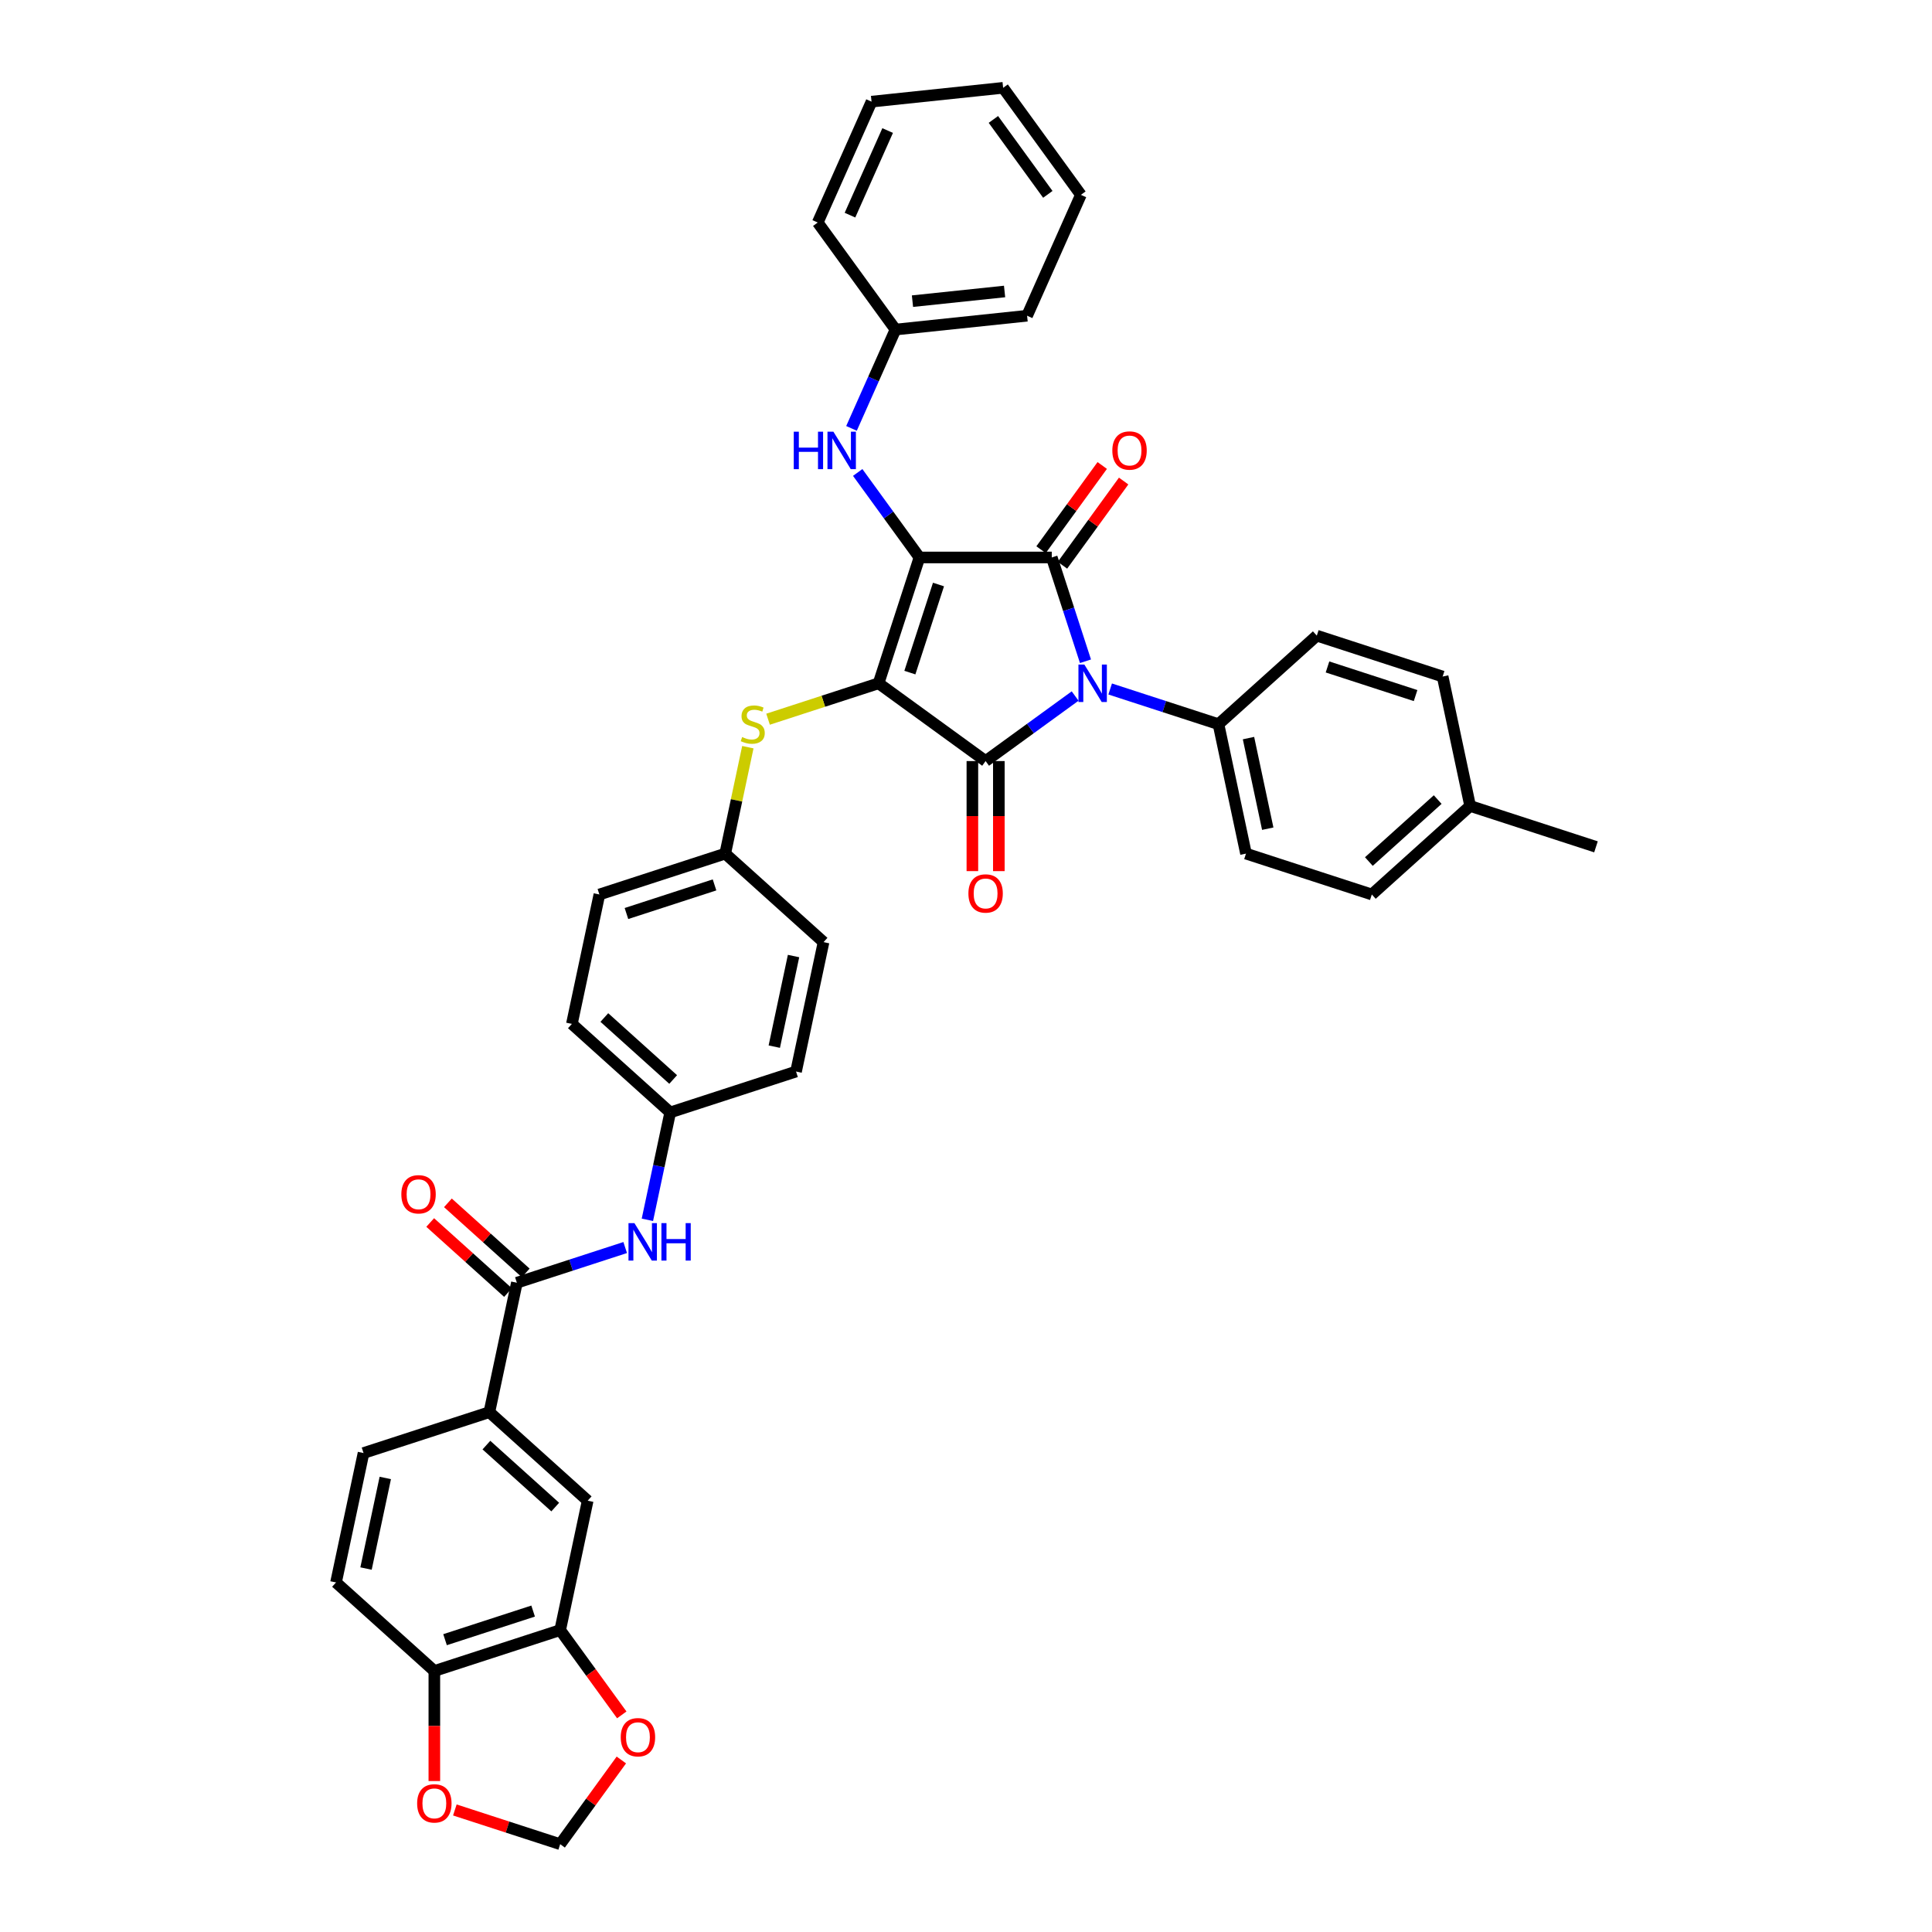 <?xml version='1.0' encoding='iso-8859-1'?>
<svg version='1.1' baseProfile='full'
              xmlns='http://www.w3.org/2000/svg'
                      xmlns:rdkit='http://www.rdkit.org/xml'
                      xmlns:xlink='http://www.w3.org/1999/xlink'
                  xml:space='preserve'
width='1000px' height='1000px' viewBox='0 0 1000 1000'>
<!-- END OF HEADER -->
<rect style='opacity:1.0;fill:#FFFFFF;stroke:none' width='1000' height='1000' x='0' y='0'> </rect>
<path class='bond-0' d='M 335.087,631.371 L 340.994,603.583' style='fill:none;fill-rule:evenodd;stroke:#0000FF;stroke-width:6px;stroke-linecap:butt;stroke-linejoin:miter;stroke-opacity:1' />
<path class='bond-0' d='M 340.994,603.583 L 346.9,575.795' style='fill:none;fill-rule:evenodd;stroke:#000000;stroke-width:6px;stroke-linecap:butt;stroke-linejoin:miter;stroke-opacity:1' />
<path class='bond-1' d='M 323.595,645.727 L 295.563,654.835' style='fill:none;fill-rule:evenodd;stroke:#0000FF;stroke-width:6px;stroke-linecap:butt;stroke-linejoin:miter;stroke-opacity:1' />
<path class='bond-1' d='M 295.563,654.835 L 267.531,663.943' style='fill:none;fill-rule:evenodd;stroke:#000000;stroke-width:6px;stroke-linecap:butt;stroke-linejoin:miter;stroke-opacity:1' />
<path class='bond-2' d='M 454.746,353.674 L 475.908,288.544' style='fill:none;fill-rule:evenodd;stroke:#000000;stroke-width:6px;stroke-linecap:butt;stroke-linejoin:miter;stroke-opacity:1' />
<path class='bond-2' d='M 470.947,348.137 L 485.76,302.546' style='fill:none;fill-rule:evenodd;stroke:#000000;stroke-width:6px;stroke-linecap:butt;stroke-linejoin:miter;stroke-opacity:1' />
<path class='bond-3' d='M 454.746,353.674 L 510.15,393.927' style='fill:none;fill-rule:evenodd;stroke:#000000;stroke-width:6px;stroke-linecap:butt;stroke-linejoin:miter;stroke-opacity:1' />
<path class='bond-4' d='M 454.746,353.674 L 426.146,362.967' style='fill:none;fill-rule:evenodd;stroke:#000000;stroke-width:6px;stroke-linecap:butt;stroke-linejoin:miter;stroke-opacity:1' />
<path class='bond-4' d='M 426.146,362.967 L 397.546,372.26' style='fill:none;fill-rule:evenodd;stroke:#CCCC00;stroke-width:6px;stroke-linecap:butt;stroke-linejoin:miter;stroke-opacity:1' />
<path class='bond-5' d='M 475.908,288.544 L 544.391,288.544' style='fill:none;fill-rule:evenodd;stroke:#000000;stroke-width:6px;stroke-linecap:butt;stroke-linejoin:miter;stroke-opacity:1' />
<path class='bond-6' d='M 475.908,288.544 L 459.926,266.546' style='fill:none;fill-rule:evenodd;stroke:#000000;stroke-width:6px;stroke-linecap:butt;stroke-linejoin:miter;stroke-opacity:1' />
<path class='bond-6' d='M 459.926,266.546 L 443.945,244.549' style='fill:none;fill-rule:evenodd;stroke:#0000FF;stroke-width:6px;stroke-linecap:butt;stroke-linejoin:miter;stroke-opacity:1' />
<path class='bond-7' d='M 544.391,288.544 L 553.118,315.404' style='fill:none;fill-rule:evenodd;stroke:#000000;stroke-width:6px;stroke-linecap:butt;stroke-linejoin:miter;stroke-opacity:1' />
<path class='bond-7' d='M 553.118,315.404 L 561.846,342.265' style='fill:none;fill-rule:evenodd;stroke:#0000FF;stroke-width:6px;stroke-linecap:butt;stroke-linejoin:miter;stroke-opacity:1' />
<path class='bond-8' d='M 549.931,292.569 L 565.764,270.777' style='fill:none;fill-rule:evenodd;stroke:#000000;stroke-width:6px;stroke-linecap:butt;stroke-linejoin:miter;stroke-opacity:1' />
<path class='bond-8' d='M 565.764,270.777 L 581.596,248.986' style='fill:none;fill-rule:evenodd;stroke:#FF0000;stroke-width:6px;stroke-linecap:butt;stroke-linejoin:miter;stroke-opacity:1' />
<path class='bond-8' d='M 538.85,284.518 L 554.683,262.727' style='fill:none;fill-rule:evenodd;stroke:#000000;stroke-width:6px;stroke-linecap:butt;stroke-linejoin:miter;stroke-opacity:1' />
<path class='bond-8' d='M 554.683,262.727 L 570.516,240.935' style='fill:none;fill-rule:evenodd;stroke:#FF0000;stroke-width:6px;stroke-linecap:butt;stroke-linejoin:miter;stroke-opacity:1' />
<path class='bond-9' d='M 574.62,356.62 L 602.652,365.729' style='fill:none;fill-rule:evenodd;stroke:#0000FF;stroke-width:6px;stroke-linecap:butt;stroke-linejoin:miter;stroke-opacity:1' />
<path class='bond-9' d='M 602.652,365.729 L 630.684,374.837' style='fill:none;fill-rule:evenodd;stroke:#000000;stroke-width:6px;stroke-linecap:butt;stroke-linejoin:miter;stroke-opacity:1' />
<path class='bond-10' d='M 556.486,360.262 L 533.318,377.095' style='fill:none;fill-rule:evenodd;stroke:#0000FF;stroke-width:6px;stroke-linecap:butt;stroke-linejoin:miter;stroke-opacity:1' />
<path class='bond-10' d='M 533.318,377.095 L 510.15,393.927' style='fill:none;fill-rule:evenodd;stroke:#000000;stroke-width:6px;stroke-linecap:butt;stroke-linejoin:miter;stroke-opacity:1' />
<path class='bond-11' d='M 503.301,393.927 L 503.301,422.409' style='fill:none;fill-rule:evenodd;stroke:#000000;stroke-width:6px;stroke-linecap:butt;stroke-linejoin:miter;stroke-opacity:1' />
<path class='bond-11' d='M 503.301,422.409 L 503.301,450.891' style='fill:none;fill-rule:evenodd;stroke:#FF0000;stroke-width:6px;stroke-linecap:butt;stroke-linejoin:miter;stroke-opacity:1' />
<path class='bond-11' d='M 516.998,393.927 L 516.998,422.409' style='fill:none;fill-rule:evenodd;stroke:#000000;stroke-width:6px;stroke-linecap:butt;stroke-linejoin:miter;stroke-opacity:1' />
<path class='bond-11' d='M 516.998,422.409 L 516.998,450.891' style='fill:none;fill-rule:evenodd;stroke:#FF0000;stroke-width:6px;stroke-linecap:butt;stroke-linejoin:miter;stroke-opacity:1' />
<path class='bond-12' d='M 440.735,221.731 L 452.122,196.155' style='fill:none;fill-rule:evenodd;stroke:#0000FF;stroke-width:6px;stroke-linecap:butt;stroke-linejoin:miter;stroke-opacity:1' />
<path class='bond-12' d='M 452.122,196.155 L 463.51,170.578' style='fill:none;fill-rule:evenodd;stroke:#000000;stroke-width:6px;stroke-linecap:butt;stroke-linejoin:miter;stroke-opacity:1' />
<path class='bond-13' d='M 387.085,386.739 L 381.231,414.281' style='fill:none;fill-rule:evenodd;stroke:#CCCC00;stroke-width:6px;stroke-linecap:butt;stroke-linejoin:miter;stroke-opacity:1' />
<path class='bond-13' d='M 381.231,414.281 L 375.377,441.823' style='fill:none;fill-rule:evenodd;stroke:#000000;stroke-width:6px;stroke-linecap:butt;stroke-linejoin:miter;stroke-opacity:1' />
<path class='bond-14' d='M 375.377,441.823 L 310.246,462.985' style='fill:none;fill-rule:evenodd;stroke:#000000;stroke-width:6px;stroke-linecap:butt;stroke-linejoin:miter;stroke-opacity:1' />
<path class='bond-14' d='M 369.84,458.023 L 324.248,472.837' style='fill:none;fill-rule:evenodd;stroke:#000000;stroke-width:6px;stroke-linecap:butt;stroke-linejoin:miter;stroke-opacity:1' />
<path class='bond-15' d='M 375.377,441.823 L 426.269,487.646' style='fill:none;fill-rule:evenodd;stroke:#000000;stroke-width:6px;stroke-linecap:butt;stroke-linejoin:miter;stroke-opacity:1' />
<path class='bond-16' d='M 346.9,575.795 L 412.031,554.632' style='fill:none;fill-rule:evenodd;stroke:#000000;stroke-width:6px;stroke-linecap:butt;stroke-linejoin:miter;stroke-opacity:1' />
<path class='bond-17' d='M 346.9,575.795 L 296.008,529.971' style='fill:none;fill-rule:evenodd;stroke:#000000;stroke-width:6px;stroke-linecap:butt;stroke-linejoin:miter;stroke-opacity:1' />
<path class='bond-17' d='M 348.431,558.743 L 312.807,526.666' style='fill:none;fill-rule:evenodd;stroke:#000000;stroke-width:6px;stroke-linecap:butt;stroke-linejoin:miter;stroke-opacity:1' />
<path class='bond-18' d='M 310.246,462.985 L 296.008,529.971' style='fill:none;fill-rule:evenodd;stroke:#000000;stroke-width:6px;stroke-linecap:butt;stroke-linejoin:miter;stroke-opacity:1' />
<path class='bond-19' d='M 463.51,170.578 L 531.617,163.42' style='fill:none;fill-rule:evenodd;stroke:#000000;stroke-width:6px;stroke-linecap:butt;stroke-linejoin:miter;stroke-opacity:1' />
<path class='bond-19' d='M 472.294,155.883 L 519.969,150.872' style='fill:none;fill-rule:evenodd;stroke:#000000;stroke-width:6px;stroke-linecap:butt;stroke-linejoin:miter;stroke-opacity:1' />
<path class='bond-20' d='M 463.51,170.578 L 423.257,115.175' style='fill:none;fill-rule:evenodd;stroke:#000000;stroke-width:6px;stroke-linecap:butt;stroke-linejoin:miter;stroke-opacity:1' />
<path class='bond-21' d='M 531.617,163.42 L 559.471,100.858' style='fill:none;fill-rule:evenodd;stroke:#000000;stroke-width:6px;stroke-linecap:butt;stroke-linejoin:miter;stroke-opacity:1' />
<path class='bond-22' d='M 423.257,115.175 L 451.111,52.613' style='fill:none;fill-rule:evenodd;stroke:#000000;stroke-width:6px;stroke-linecap:butt;stroke-linejoin:miter;stroke-opacity:1' />
<path class='bond-22' d='M 439.947,111.361 L 459.445,67.568' style='fill:none;fill-rule:evenodd;stroke:#000000;stroke-width:6px;stroke-linecap:butt;stroke-linejoin:miter;stroke-opacity:1' />
<path class='bond-23' d='M 630.684,374.837 L 681.576,329.013' style='fill:none;fill-rule:evenodd;stroke:#000000;stroke-width:6px;stroke-linecap:butt;stroke-linejoin:miter;stroke-opacity:1' />
<path class='bond-24' d='M 630.684,374.837 L 644.922,441.823' style='fill:none;fill-rule:evenodd;stroke:#000000;stroke-width:6px;stroke-linecap:butt;stroke-linejoin:miter;stroke-opacity:1' />
<path class='bond-24' d='M 646.217,382.037 L 656.184,428.927' style='fill:none;fill-rule:evenodd;stroke:#000000;stroke-width:6px;stroke-linecap:butt;stroke-linejoin:miter;stroke-opacity:1' />
<path class='bond-25' d='M 760.945,417.161 L 710.053,462.985' style='fill:none;fill-rule:evenodd;stroke:#000000;stroke-width:6px;stroke-linecap:butt;stroke-linejoin:miter;stroke-opacity:1' />
<path class='bond-25' d='M 744.147,413.856 L 708.522,445.933' style='fill:none;fill-rule:evenodd;stroke:#000000;stroke-width:6px;stroke-linecap:butt;stroke-linejoin:miter;stroke-opacity:1' />
<path class='bond-26' d='M 760.945,417.161 L 826.076,438.323' style='fill:none;fill-rule:evenodd;stroke:#000000;stroke-width:6px;stroke-linecap:butt;stroke-linejoin:miter;stroke-opacity:1' />
<path class='bond-27' d='M 760.945,417.161 L 746.707,350.175' style='fill:none;fill-rule:evenodd;stroke:#000000;stroke-width:6px;stroke-linecap:butt;stroke-linejoin:miter;stroke-opacity:1' />
<path class='bond-28' d='M 681.576,329.013 L 746.707,350.175' style='fill:none;fill-rule:evenodd;stroke:#000000;stroke-width:6px;stroke-linecap:butt;stroke-linejoin:miter;stroke-opacity:1' />
<path class='bond-28' d='M 687.113,345.213 L 732.705,360.027' style='fill:none;fill-rule:evenodd;stroke:#000000;stroke-width:6px;stroke-linecap:butt;stroke-linejoin:miter;stroke-opacity:1' />
<path class='bond-29' d='M 644.922,441.823 L 710.053,462.985' style='fill:none;fill-rule:evenodd;stroke:#000000;stroke-width:6px;stroke-linecap:butt;stroke-linejoin:miter;stroke-opacity:1' />
<path class='bond-30' d='M 559.471,100.858 L 519.218,45.455' style='fill:none;fill-rule:evenodd;stroke:#000000;stroke-width:6px;stroke-linecap:butt;stroke-linejoin:miter;stroke-opacity:1' />
<path class='bond-30' d='M 542.353,100.598 L 514.176,61.816' style='fill:none;fill-rule:evenodd;stroke:#000000;stroke-width:6px;stroke-linecap:butt;stroke-linejoin:miter;stroke-opacity:1' />
<path class='bond-31' d='M 451.111,52.613 L 519.218,45.455' style='fill:none;fill-rule:evenodd;stroke:#000000;stroke-width:6px;stroke-linecap:butt;stroke-linejoin:miter;stroke-opacity:1' />
<path class='bond-32' d='M 426.269,487.646 L 412.031,554.632' style='fill:none;fill-rule:evenodd;stroke:#000000;stroke-width:6px;stroke-linecap:butt;stroke-linejoin:miter;stroke-opacity:1' />
<path class='bond-32' d='M 410.737,494.847 L 400.77,541.737' style='fill:none;fill-rule:evenodd;stroke:#000000;stroke-width:6px;stroke-linecap:butt;stroke-linejoin:miter;stroke-opacity:1' />
<path class='bond-33' d='M 267.531,663.943 L 253.293,730.929' style='fill:none;fill-rule:evenodd;stroke:#000000;stroke-width:6px;stroke-linecap:butt;stroke-linejoin:miter;stroke-opacity:1' />
<path class='bond-34' d='M 272.114,658.854 L 251.975,640.72' style='fill:none;fill-rule:evenodd;stroke:#000000;stroke-width:6px;stroke-linecap:butt;stroke-linejoin:miter;stroke-opacity:1' />
<path class='bond-34' d='M 251.975,640.72 L 231.836,622.587' style='fill:none;fill-rule:evenodd;stroke:#FF0000;stroke-width:6px;stroke-linecap:butt;stroke-linejoin:miter;stroke-opacity:1' />
<path class='bond-34' d='M 262.949,669.032 L 242.81,650.899' style='fill:none;fill-rule:evenodd;stroke:#000000;stroke-width:6px;stroke-linecap:butt;stroke-linejoin:miter;stroke-opacity:1' />
<path class='bond-34' d='M 242.81,650.899 L 222.671,632.766' style='fill:none;fill-rule:evenodd;stroke:#FF0000;stroke-width:6px;stroke-linecap:butt;stroke-linejoin:miter;stroke-opacity:1' />
<path class='bond-35' d='M 253.293,730.929 L 304.186,776.752' style='fill:none;fill-rule:evenodd;stroke:#000000;stroke-width:6px;stroke-linecap:butt;stroke-linejoin:miter;stroke-opacity:1' />
<path class='bond-35' d='M 251.762,747.981 L 287.387,780.057' style='fill:none;fill-rule:evenodd;stroke:#000000;stroke-width:6px;stroke-linecap:butt;stroke-linejoin:miter;stroke-opacity:1' />
<path class='bond-36' d='M 253.293,730.929 L 188.162,752.091' style='fill:none;fill-rule:evenodd;stroke:#000000;stroke-width:6px;stroke-linecap:butt;stroke-linejoin:miter;stroke-opacity:1' />
<path class='bond-37' d='M 289.947,843.738 L 304.186,776.752' style='fill:none;fill-rule:evenodd;stroke:#000000;stroke-width:6px;stroke-linecap:butt;stroke-linejoin:miter;stroke-opacity:1' />
<path class='bond-38' d='M 289.947,843.738 L 305.889,865.681' style='fill:none;fill-rule:evenodd;stroke:#000000;stroke-width:6px;stroke-linecap:butt;stroke-linejoin:miter;stroke-opacity:1' />
<path class='bond-38' d='M 305.889,865.681 L 321.831,887.623' style='fill:none;fill-rule:evenodd;stroke:#FF0000;stroke-width:6px;stroke-linecap:butt;stroke-linejoin:miter;stroke-opacity:1' />
<path class='bond-39' d='M 289.947,843.738 L 224.816,864.901' style='fill:none;fill-rule:evenodd;stroke:#000000;stroke-width:6px;stroke-linecap:butt;stroke-linejoin:miter;stroke-opacity:1' />
<path class='bond-39' d='M 275.945,833.887 L 230.354,848.7' style='fill:none;fill-rule:evenodd;stroke:#000000;stroke-width:6px;stroke-linecap:butt;stroke-linejoin:miter;stroke-opacity:1' />
<path class='bond-40' d='M 224.816,864.901 L 173.924,819.077' style='fill:none;fill-rule:evenodd;stroke:#000000;stroke-width:6px;stroke-linecap:butt;stroke-linejoin:miter;stroke-opacity:1' />
<path class='bond-41' d='M 224.816,864.901 L 224.816,893.383' style='fill:none;fill-rule:evenodd;stroke:#000000;stroke-width:6px;stroke-linecap:butt;stroke-linejoin:miter;stroke-opacity:1' />
<path class='bond-41' d='M 224.816,893.383 L 224.816,921.864' style='fill:none;fill-rule:evenodd;stroke:#FF0000;stroke-width:6px;stroke-linecap:butt;stroke-linejoin:miter;stroke-opacity:1' />
<path class='bond-42' d='M 321.612,910.962 L 305.78,932.754' style='fill:none;fill-rule:evenodd;stroke:#FF0000;stroke-width:6px;stroke-linecap:butt;stroke-linejoin:miter;stroke-opacity:1' />
<path class='bond-42' d='M 305.78,932.754 L 289.947,954.545' style='fill:none;fill-rule:evenodd;stroke:#000000;stroke-width:6px;stroke-linecap:butt;stroke-linejoin:miter;stroke-opacity:1' />
<path class='bond-43' d='M 235.431,936.832 L 262.689,945.689' style='fill:none;fill-rule:evenodd;stroke:#FF0000;stroke-width:6px;stroke-linecap:butt;stroke-linejoin:miter;stroke-opacity:1' />
<path class='bond-43' d='M 262.689,945.689 L 289.947,954.545' style='fill:none;fill-rule:evenodd;stroke:#000000;stroke-width:6px;stroke-linecap:butt;stroke-linejoin:miter;stroke-opacity:1' />
<path class='bond-44' d='M 188.162,752.091 L 173.924,819.077' style='fill:none;fill-rule:evenodd;stroke:#000000;stroke-width:6px;stroke-linecap:butt;stroke-linejoin:miter;stroke-opacity:1' />
<path class='bond-44' d='M 199.424,764.987 L 189.457,811.877' style='fill:none;fill-rule:evenodd;stroke:#000000;stroke-width:6px;stroke-linecap:butt;stroke-linejoin:miter;stroke-opacity:1' />
<path  class='atom-0' d='M 328.375 633.083
L 334.73 643.356
Q 335.36 644.369, 336.374 646.205
Q 337.387 648.04, 337.442 648.15
L 337.442 633.083
L 340.017 633.083
L 340.017 652.478
L 337.36 652.478
L 330.539 641.247
Q 329.745 639.932, 328.896 638.425
Q 328.074 636.918, 327.827 636.453
L 327.827 652.478
L 325.307 652.478
L 325.307 633.083
L 328.375 633.083
' fill='#0000FF'/>
<path  class='atom-0' d='M 342.346 633.083
L 344.975 633.083
L 344.975 641.329
L 354.892 641.329
L 354.892 633.083
L 357.521 633.083
L 357.521 652.478
L 354.892 652.478
L 354.892 643.52
L 344.975 643.52
L 344.975 652.478
L 342.346 652.478
L 342.346 633.083
' fill='#0000FF'/>
<path  class='atom-4' d='M 561.266 343.977
L 567.621 354.25
Q 568.251 355.263, 569.265 357.098
Q 570.278 358.934, 570.333 359.043
L 570.333 343.977
L 572.908 343.977
L 572.908 363.371
L 570.251 363.371
L 563.43 352.14
Q 562.636 350.825, 561.787 349.319
Q 560.965 347.812, 560.718 347.347
L 560.718 363.371
L 558.198 363.371
L 558.198 343.977
L 561.266 343.977
' fill='#0000FF'/>
<path  class='atom-6' d='M 410.851 223.443
L 413.481 223.443
L 413.481 231.688
L 423.397 231.688
L 423.397 223.443
L 426.027 223.443
L 426.027 242.837
L 423.397 242.837
L 423.397 233.88
L 413.481 233.88
L 413.481 242.837
L 410.851 242.837
L 410.851 223.443
' fill='#0000FF'/>
<path  class='atom-6' d='M 431.368 223.443
L 437.724 233.715
Q 438.354 234.729, 439.367 236.564
Q 440.381 238.4, 440.435 238.509
L 440.435 223.443
L 443.01 223.443
L 443.01 242.837
L 440.353 242.837
L 433.532 231.606
Q 432.738 230.291, 431.889 228.785
Q 431.067 227.278, 430.82 226.812
L 430.82 242.837
L 428.3 242.837
L 428.3 223.443
L 431.368 223.443
' fill='#0000FF'/>
<path  class='atom-7' d='M 384.137 381.493
Q 384.356 381.575, 385.26 381.959
Q 386.164 382.342, 387.15 382.589
Q 388.164 382.808, 389.15 382.808
Q 390.985 382.808, 392.053 381.931
Q 393.122 381.027, 393.122 379.466
Q 393.122 378.398, 392.574 377.74
Q 392.053 377.083, 391.232 376.727
Q 390.41 376.371, 389.04 375.96
Q 387.314 375.439, 386.273 374.946
Q 385.26 374.453, 384.52 373.412
Q 383.808 372.371, 383.808 370.618
Q 383.808 368.18, 385.452 366.673
Q 387.123 365.167, 390.41 365.167
Q 392.656 365.167, 395.204 366.235
L 394.573 368.344
Q 392.245 367.386, 390.492 367.386
Q 388.602 367.386, 387.561 368.18
Q 386.52 368.947, 386.547 370.289
Q 386.547 371.33, 387.068 371.96
Q 387.616 372.59, 388.383 372.946
Q 389.177 373.303, 390.492 373.713
Q 392.245 374.261, 393.286 374.809
Q 394.327 375.357, 395.067 376.48
Q 395.834 377.576, 395.834 379.466
Q 395.834 382.151, 394.026 383.602
Q 392.245 385.027, 389.259 385.027
Q 387.533 385.027, 386.219 384.643
Q 384.931 384.287, 383.397 383.657
L 384.137 381.493
' fill='#CCCC00'/>
<path  class='atom-8' d='M 501.247 462.465
Q 501.247 457.808, 503.548 455.205
Q 505.849 452.603, 510.15 452.603
Q 514.45 452.603, 516.751 455.205
Q 519.052 457.808, 519.052 462.465
Q 519.052 467.176, 516.724 469.861
Q 514.395 472.518, 510.15 472.518
Q 505.876 472.518, 503.548 469.861
Q 501.247 467.204, 501.247 462.465
M 510.15 470.326
Q 513.108 470.326, 514.697 468.354
Q 516.313 466.354, 516.313 462.465
Q 516.313 458.657, 514.697 456.739
Q 513.108 454.795, 510.15 454.795
Q 507.191 454.795, 505.575 456.712
Q 503.986 458.63, 503.986 462.465
Q 503.986 466.382, 505.575 468.354
Q 507.191 470.326, 510.15 470.326
' fill='#FF0000'/>
<path  class='atom-9' d='M 575.741 233.195
Q 575.741 228.538, 578.042 225.936
Q 580.343 223.333, 584.644 223.333
Q 588.945 223.333, 591.246 225.936
Q 593.547 228.538, 593.547 233.195
Q 593.547 237.907, 591.218 240.591
Q 588.89 243.248, 584.644 243.248
Q 580.371 243.248, 578.042 240.591
Q 575.741 237.934, 575.741 233.195
M 584.644 241.057
Q 587.602 241.057, 589.191 239.084
Q 590.807 237.085, 590.807 233.195
Q 590.807 229.387, 589.191 227.47
Q 587.602 225.525, 584.644 225.525
Q 581.685 225.525, 580.069 227.442
Q 578.48 229.36, 578.48 233.195
Q 578.48 237.112, 580.069 239.084
Q 581.685 241.057, 584.644 241.057
' fill='#FF0000'/>
<path  class='atom-34' d='M 321.297 899.197
Q 321.297 894.54, 323.598 891.938
Q 325.899 889.335, 330.2 889.335
Q 334.501 889.335, 336.802 891.938
Q 339.103 894.54, 339.103 899.197
Q 339.103 903.908, 336.775 906.593
Q 334.446 909.25, 330.2 909.25
Q 325.927 909.25, 323.598 906.593
Q 321.297 903.936, 321.297 899.197
M 330.2 907.059
Q 333.159 907.059, 334.747 905.086
Q 336.364 903.087, 336.364 899.197
Q 336.364 895.389, 334.747 893.472
Q 333.159 891.527, 330.2 891.527
Q 327.242 891.527, 325.626 893.444
Q 324.037 895.362, 324.037 899.197
Q 324.037 903.114, 325.626 905.086
Q 327.242 907.059, 330.2 907.059
' fill='#FF0000'/>
<path  class='atom-35' d='M 215.914 933.438
Q 215.914 928.781, 218.215 926.179
Q 220.516 923.577, 224.816 923.577
Q 229.117 923.577, 231.418 926.179
Q 233.719 928.781, 233.719 933.438
Q 233.719 938.15, 231.391 940.834
Q 229.062 943.491, 224.816 943.491
Q 220.543 943.491, 218.215 940.834
Q 215.914 938.177, 215.914 933.438
M 224.816 941.3
Q 227.775 941.3, 229.364 939.327
Q 230.98 937.328, 230.98 933.438
Q 230.98 929.63, 229.364 927.713
Q 227.775 925.768, 224.816 925.768
Q 221.858 925.768, 220.242 927.685
Q 218.653 929.603, 218.653 933.438
Q 218.653 937.355, 220.242 939.327
Q 221.858 941.3, 224.816 941.3
' fill='#FF0000'/>
<path  class='atom-37' d='M 207.736 618.174
Q 207.736 613.517, 210.037 610.915
Q 212.338 608.312, 216.639 608.312
Q 220.94 608.312, 223.241 610.915
Q 225.542 613.517, 225.542 618.174
Q 225.542 622.885, 223.213 625.57
Q 220.885 628.227, 216.639 628.227
Q 212.366 628.227, 210.037 625.57
Q 207.736 622.913, 207.736 618.174
M 216.639 626.036
Q 219.597 626.036, 221.186 624.063
Q 222.802 622.064, 222.802 618.174
Q 222.802 614.366, 221.186 612.449
Q 219.597 610.504, 216.639 610.504
Q 213.681 610.504, 212.064 612.421
Q 210.476 614.339, 210.476 618.174
Q 210.476 622.091, 212.064 624.063
Q 213.681 626.036, 216.639 626.036
' fill='#FF0000'/>
</svg>
